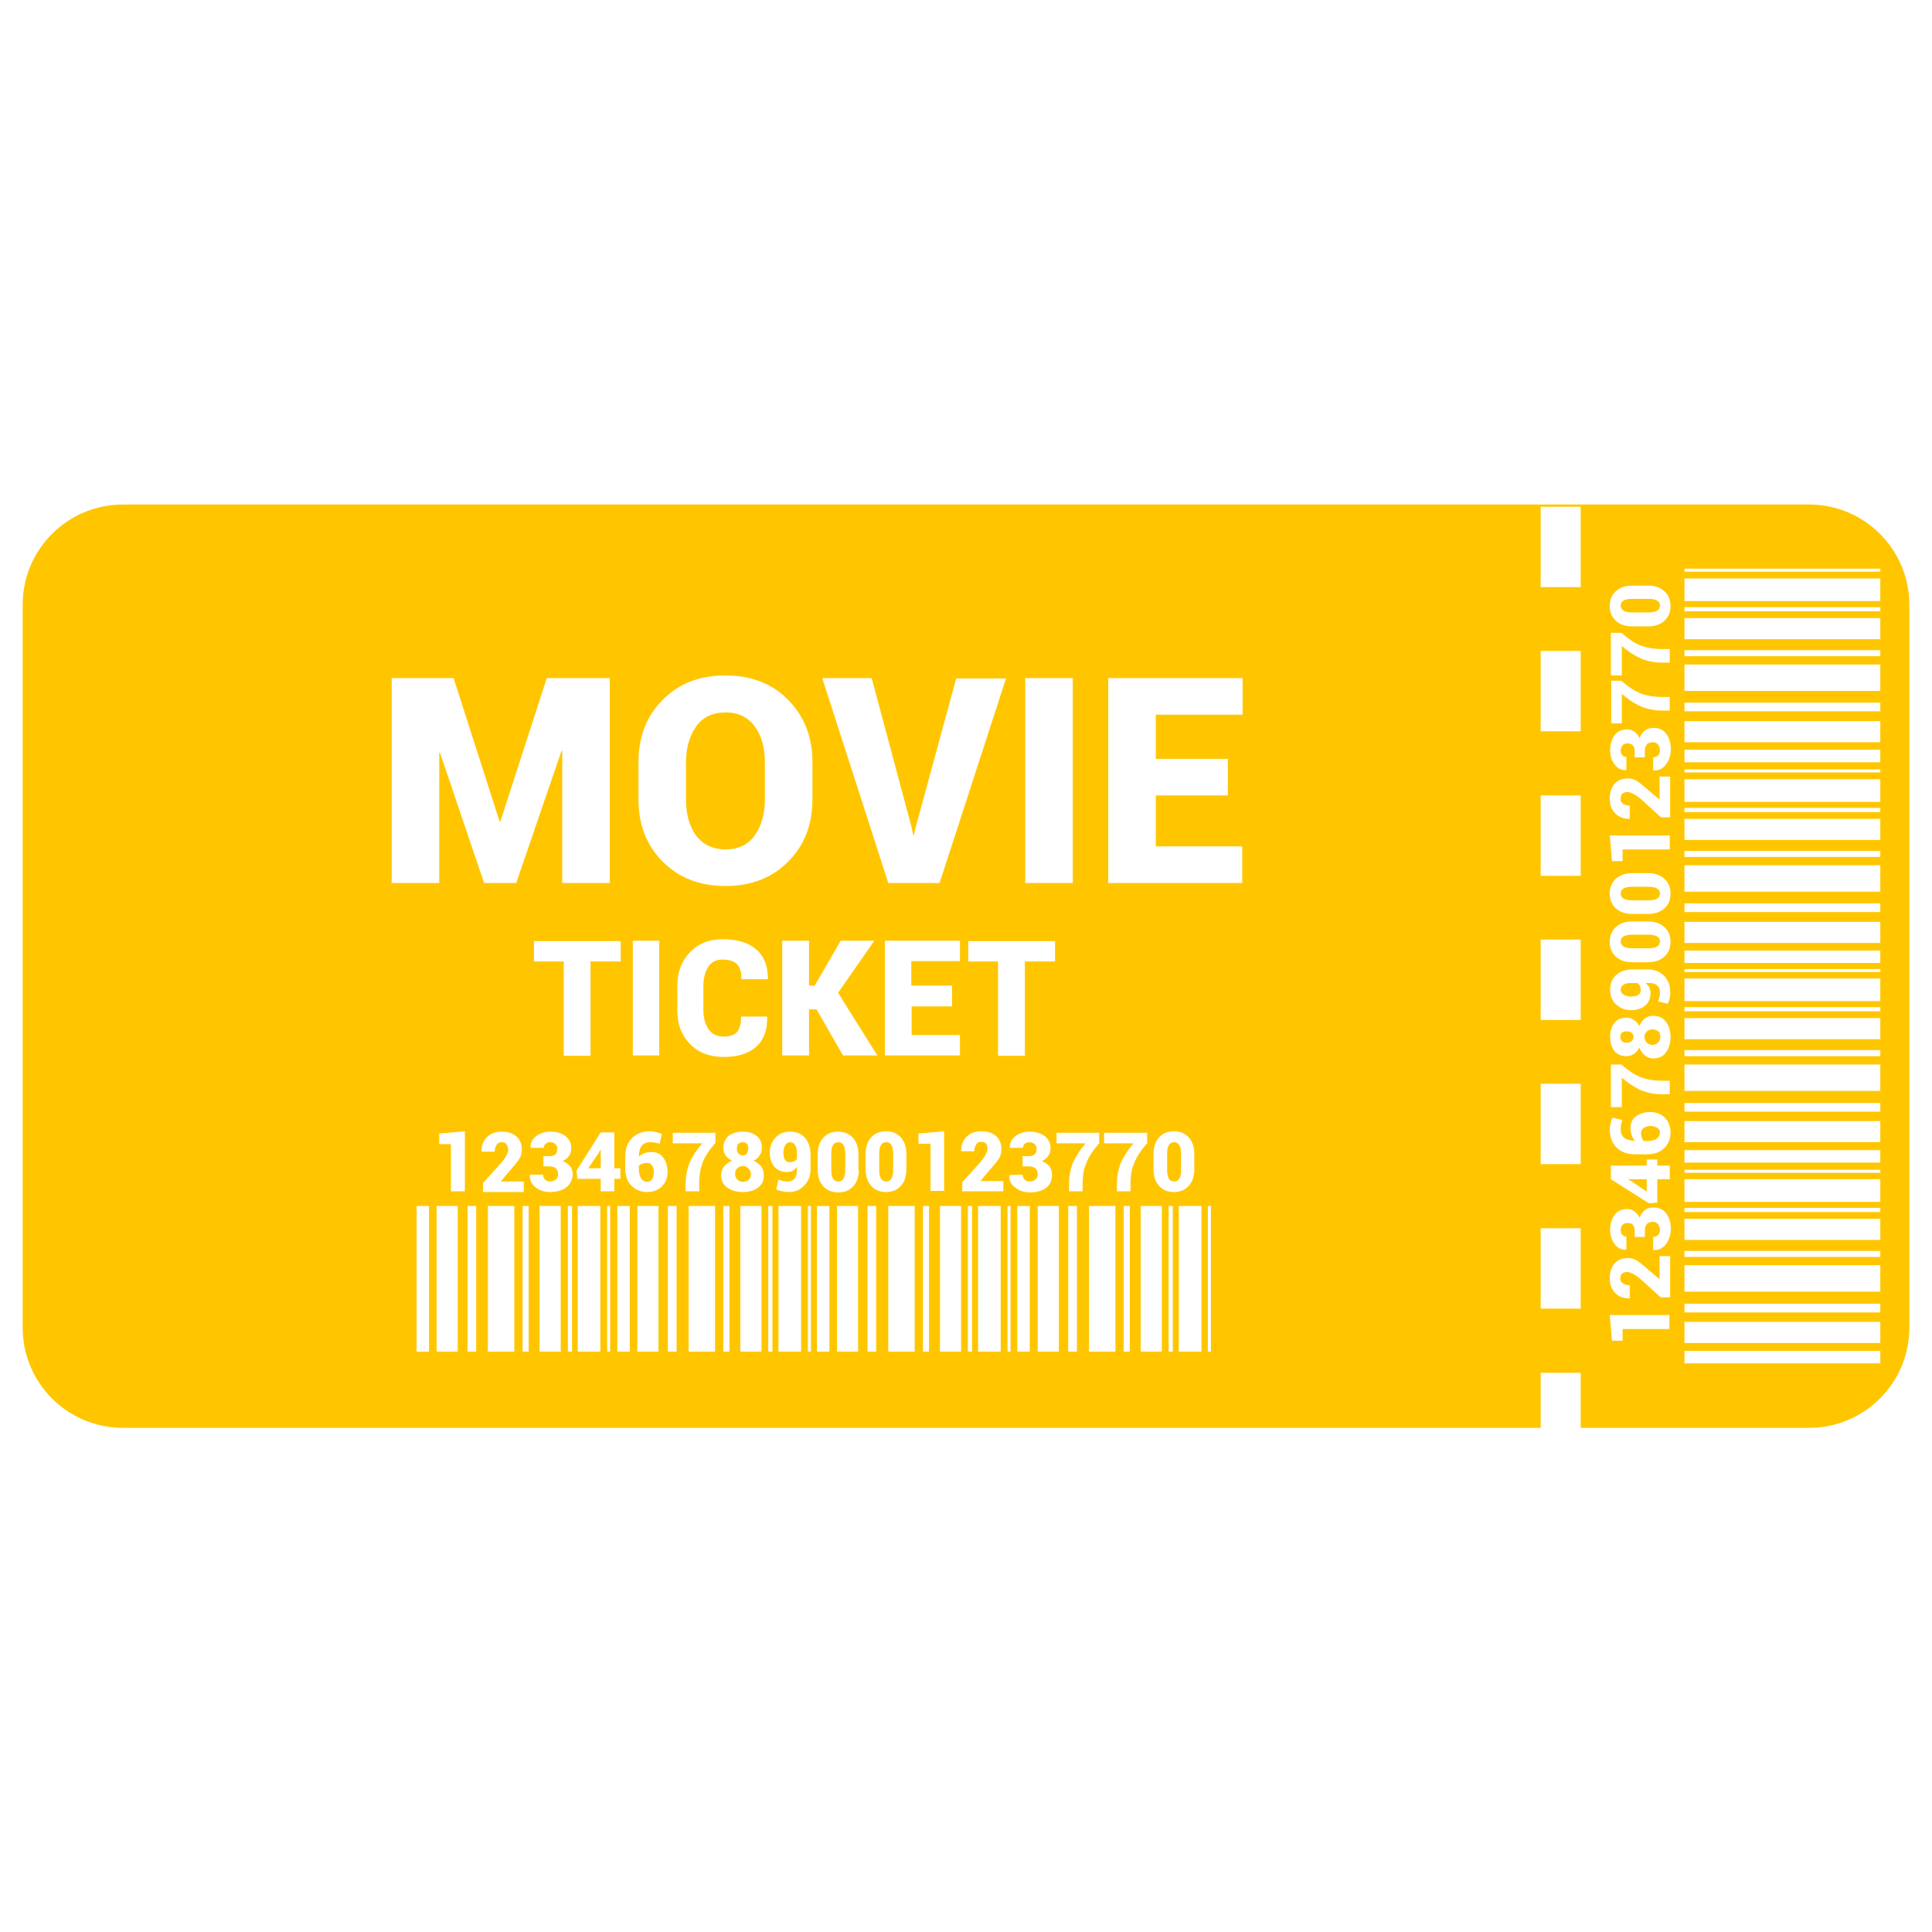 <svg xmlns="http://www.w3.org/2000/svg" xmlns:xlink="http://www.w3.org/1999/xlink" id="Layer_1" style="max-width: 100%; max-height: 320px;" version="1.1" viewBox="0 0 512 512" xml:space="preserve"><style type="text/css">
	.st0{fill:#EFA21B;}
</style><g id="XMLID_186_"><path class="st0" d="M431.1,273.3c-0.5,0-1,0.1-1.3,0.4c-0.3,0.3-0.4,0.6-0.4,1c0,0.5,0.1,0.9,0.4,1.2   c0.3,0.3,0.7,0.4,1.3,0.4c0.6,0,1-0.1,1.3-0.4c0.3-0.3,0.5-0.7,0.5-1.2c0-0.4-0.2-0.8-0.5-1C432.2,273.5,431.7,273.3,431.1,273.3z" id="XMLID_326_" style="fill: rgb(255, 198, 0);"></path><path class="st0" d="M439.2,235.5c-0.5-0.3-1.2-0.5-2.2-0.5h-4.6c-1,0-1.7,0.2-2.2,0.5c-0.5,0.3-0.7,0.8-0.7,1.3   c0,0.6,0.3,1,0.7,1.3c0.5,0.3,1.2,0.5,2.2,0.5h4.6c1,0,1.7-0.2,2.2-0.5c0.5-0.3,0.7-0.8,0.7-1.4   C439.9,236.2,439.7,235.8,439.2,235.5z" id="XMLID_325_" style="fill: rgb(255, 198, 0);"></path><path class="st0" d="M439.2,298.9c-0.5-0.3-1.1-0.5-1.8-0.5c-0.8,0-1.4,0.2-1.8,0.5c-0.4,0.3-0.7,0.8-0.7,1.3   c0,0.5,0.1,1,0.2,1.3c0.1,0.4,0.3,0.7,0.6,0.9h0.7c1.1,0,2-0.2,2.6-0.6c0.6-0.4,0.9-0.9,0.9-1.6   C439.9,299.6,439.7,299.2,439.2,298.9z" id="XMLID_324_" style="fill: rgb(255, 198, 0);"></path><path class="st0" d="M439.2,248.2c-0.5-0.3-1.2-0.5-2.2-0.5h-4.6c-1,0-1.7,0.2-2.2,0.5c-0.5,0.3-0.7,0.8-0.7,1.3   c0,0.6,0.3,1,0.7,1.3c0.5,0.3,1.2,0.5,2.2,0.5h4.6c1,0,1.7-0.2,2.2-0.5c0.5-0.3,0.7-0.8,0.7-1.4   C439.9,248.9,439.7,248.5,439.2,248.2z" id="XMLID_323_" style="fill: rgb(255, 198, 0);"></path><polygon class="st0" id="XMLID_322_" points="431.5,312.6 432.3,313 436.4,315.8 436.4,312.5 431.5,312.5  " style="fill: rgb(255, 198, 0);"></polygon><path class="st0" d="M437.9,272.8c-0.6,0-1.1,0.2-1.5,0.6c-0.4,0.4-0.6,0.8-0.6,1.4c0,0.6,0.2,1.1,0.6,1.5   c0.4,0.4,0.9,0.6,1.5,0.6c0.6,0,1.1-0.2,1.5-0.6c0.4-0.4,0.6-0.9,0.6-1.6c0-0.6-0.2-1-0.5-1.4C439,273,438.5,272.8,437.9,272.8z" id="XMLID_321_" style="fill: rgb(255, 198, 0);"></path><path class="st0" d="M433.9,260.5h-1.7c-0.9,0-1.6,0.2-2,0.5c-0.5,0.3-0.7,0.8-0.7,1.3c0,0.6,0.3,1,0.8,1.3   c0.5,0.3,1.2,0.5,1.9,0.5c0.8,0,1.4-0.1,1.9-0.4c0.5-0.3,0.7-0.7,0.7-1.3c0-0.4-0.1-0.8-0.2-1.1   C434.4,260.9,434.2,260.7,433.9,260.5z" id="XMLID_320_" style="fill: rgb(255, 198, 0);"></path><path class="st0" d="M439.2,159.2c-0.5-0.3-1.2-0.5-2.2-0.5h-4.6c-1,0-1.7,0.2-2.2,0.5c-0.5,0.3-0.7,0.8-0.7,1.3   c0,0.6,0.3,1,0.7,1.3c0.5,0.3,1.2,0.5,2.2,0.5h4.6c1,0,1.7-0.2,2.2-0.5c0.5-0.3,0.7-0.8,0.7-1.4C439.9,160,439.7,159.5,439.2,159.2   z" id="XMLID_319_" style="fill: rgb(255, 198, 0);"></path><path class="st0" d="M196.9,309c-0.6,0-1.1,0.2-1.5,0.6c-0.4,0.4-0.6,0.9-0.6,1.5c0,0.6,0.2,1.1,0.6,1.5   c0.4,0.4,0.9,0.6,1.6,0.6c0.6,0,1-0.2,1.4-0.5c0.4-0.4,0.6-0.9,0.6-1.5c0-0.6-0.2-1.1-0.6-1.5C197.9,309.2,197.5,309,196.9,309z" id="XMLID_318_" style="fill: rgb(255, 198, 0);"></path><polygon class="st0" id="XMLID_317_" points="158.7,305.5 155.9,309.6 159.2,309.6 159.2,304.7 159.1,304.7  " style="fill: rgb(255, 198, 0);"></polygon><path class="st0" d="M171.5,308.2c-0.5,0-1,0.1-1.3,0.2c-0.4,0.1-0.7,0.3-0.9,0.6v0.7c0,1.1,0.2,2,0.6,2.6   c0.4,0.6,0.9,0.9,1.6,0.9c0.5,0,1-0.2,1.3-0.7c0.3-0.5,0.5-1.1,0.5-1.8c0-0.8-0.2-1.4-0.5-1.8C172.5,308.4,172.1,308.2,171.5,308.2   z" id="XMLID_316_" style="fill: rgb(255, 198, 0);"></path><path class="st0" d="M196.9,306.2c0.4,0,0.8-0.2,1-0.5c0.2-0.3,0.4-0.8,0.4-1.3c0-0.5-0.1-1-0.4-1.3   s-0.6-0.4-1-0.4c-0.5,0-0.9,0.1-1.2,0.4c-0.3,0.3-0.4,0.7-0.4,1.3c0,0.6,0.1,1,0.4,1.3C196.1,306.1,196.4,306.2,196.9,306.2z" id="XMLID_315_" style="fill: rgb(255, 198, 0);"></path><path class="st0" d="M222.1,302.7c-0.6,0-1,0.3-1.3,0.7c-0.3,0.5-0.5,1.2-0.5,2.2v4.6c0,1,0.2,1.7,0.5,2.2   c0.3,0.5,0.8,0.7,1.4,0.7c0.6,0,1-0.2,1.3-0.7c0.3-0.5,0.5-1.2,0.5-2.2v-4.6c0-1-0.2-1.7-0.5-2.2   C223.2,302.9,222.7,302.7,222.1,302.7z" id="XMLID_314_" style="fill: rgb(255, 198, 0);"></path><path class="st0" d="M234.8,302.7c-0.6,0-1,0.3-1.3,0.7c-0.3,0.5-0.5,1.2-0.5,2.2v4.6c0,1,0.2,1.7,0.5,2.2   c0.3,0.5,0.8,0.7,1.4,0.7c0.6,0,1-0.2,1.3-0.7c0.3-0.5,0.5-1.2,0.5-2.2v-4.6c0-1-0.2-1.7-0.5-2.2   C235.9,302.9,235.4,302.7,234.8,302.7z" id="XMLID_313_" style="fill: rgb(255, 198, 0);"></path><path class="st0" d="M209.4,302.7c-0.6,0-1,0.3-1.3,0.8c-0.3,0.5-0.5,1.2-0.5,1.9c0,0.8,0.1,1.4,0.4,1.9   c0.3,0.5,0.7,0.7,1.3,0.7c0.4,0,0.8-0.1,1.1-0.2c0.3-0.2,0.6-0.4,0.8-0.6v-1.7c0-0.9-0.2-1.6-0.5-2   C210.4,302.9,209.9,302.7,209.4,302.7z" id="XMLID_312_" style="fill: rgb(255, 198, 0);"></path><path class="st0" d="M311.1,302.7c-0.6,0-1,0.3-1.3,0.7c-0.3,0.5-0.5,1.2-0.5,2.2v4.6c0,1,0.2,1.7,0.5,2.2   c0.3,0.5,0.8,0.7,1.4,0.7c0.6,0,1-0.2,1.3-0.7c0.3-0.5,0.5-1.2,0.5-2.2v-4.6c0-1-0.2-1.7-0.5-2.2   C312.1,302.9,311.7,302.7,311.1,302.7z" id="XMLID_311_" style="fill: rgb(255, 198, 0);"></path><path class="st0" d="M479.4,133.7H32.6C17.9,133.7,6,145.6,6,160.3v191.5c0,14.7,11.9,26.6,26.6,26.6h375.7v-14.6   h10.6v14.6h60.5c14.7,0,26.6-11.9,26.6-26.6V160.3C506,145.6,494.1,133.7,479.4,133.7z M271.7,179.7h12.6V234h-12.6V179.7z    M256.6,254.8v-5.4h23v5.4h-8v25h-7.1v-25H256.6z M231,179.7l10.6,39.6l0.4,2h0.2l0.4-1.8l10.8-39.7h13.2L249,234h-13.6l-17.5-54.3   H231z M252.3,261.3v5.4h-10.7v7.6h12.8v5.4h-19.9v-30.4h19.9v5.4h-12.9v6.5H252.3z M169.2,202c0-6.7,2.1-12.2,6.4-16.5   c4.3-4.4,9.8-6.5,16.7-6.5c6.8,0,12.4,2.2,16.6,6.5c4.3,4.4,6.4,9.9,6.4,16.5v9.8c0,6.7-2.1,12.2-6.4,16.5   c-4.2,4.3-9.8,6.5-16.6,6.5c-6.9,0-12.5-2.2-16.7-6.5c-4.3-4.3-6.4-9.8-6.4-16.5V202z M167.7,249.3h7v30.4h-7V249.3z M141.5,254.8   v-5.4h23v5.4h-8v25h-7.1v-25H141.5z M103.7,179.7h16.5l12.2,38h0.2l12.3-38h16.7V234h-12.6v-35l-0.2,0l-12,35h-8.5l-11.7-34.5   l-0.2,0V234h-12.6V179.7z M113.7,358.2h-3.3v-38.6h3.3V358.2z M121.3,358.2h-5.6v-38.6h5.6V358.2z M123.1,315.7h-3.6v-12.5h-3.1   v-2.8l6.8-0.6V315.7z M126.2,358.2h-2.3v-38.6h2.3V358.2z M134.2,303.2c-0.3-0.4-0.7-0.5-1.3-0.5c-0.6,0-1,0.2-1.3,0.7   c-0.3,0.5-0.5,1-0.5,1.8h-3.5l0-0.1c0-1.4,0.4-2.7,1.4-3.7c1-1,2.3-1.5,3.9-1.5c1.7,0,3,0.4,4,1.3c0.9,0.8,1.4,2,1.4,3.5   c0,1-0.3,1.9-0.8,2.6c-0.5,0.8-1.5,1.9-2.8,3.4l-1.9,2.3l0,0.1h6v2.8h-10.8v-2.4l4.8-5.3c0.6-0.7,1.1-1.4,1.4-2   c0.3-0.6,0.5-1.1,0.5-1.5C134.6,304,134.4,303.5,134.2,303.2z M136.3,358.2h-7v-38.6h7V358.2z M140.1,358.2h-1.6v-38.6h1.6V358.2z    M148.6,358.2H143v-38.6h5.6V358.2z M151.6,358.2h-1.1v-38.6h1.1V358.2z M150,314.7c-1.1,0.8-2.5,1.2-4.2,1.2   c-1.5,0-2.8-0.4-3.8-1.2c-1.1-0.8-1.6-1.9-1.6-3.3l0-0.1h3.5c0,0.5,0.2,0.9,0.5,1.3c0.4,0.3,0.8,0.5,1.3,0.5c0.7,0,1.2-0.2,1.6-0.5   c0.4-0.4,0.6-0.8,0.6-1.3c0-0.8-0.2-1.3-0.6-1.7c-0.4-0.3-1-0.5-1.7-0.5H144v-2.7h1.7c0.7,0,1.2-0.2,1.5-0.5   c0.4-0.4,0.5-0.8,0.5-1.5c0-0.5-0.2-0.9-0.5-1.2c-0.4-0.3-0.8-0.5-1.4-0.5c-0.5,0-0.8,0.1-1.2,0.4c-0.3,0.3-0.5,0.6-0.5,1.1h-3.5   l0-0.1c0-1.2,0.4-2.2,1.5-3c1-0.8,2.3-1.2,3.7-1.2c1.7,0,3,0.4,4.1,1.2c1,0.8,1.5,1.9,1.5,3.3c0,0.7-0.2,1.4-0.6,1.9   c-0.4,0.6-1,1.1-1.7,1.4c0.8,0.3,1.5,0.8,2,1.4c0.5,0.6,0.7,1.4,0.7,2.3C151.6,312.8,151.1,313.9,150,314.7z M159.1,358.2h-6v-38.6   h6V358.2z M161.7,358.2h-0.8v-38.6h0.8V358.2z M162.8,315.7h-3.6v-3.3H153l-0.2-2.2l6.4-10.1v0h3.6v9.5h1.6v2.8h-1.6V315.7z    M166.9,358.2h-3.3v-38.6h3.3V358.2z M174.5,358.2h-5.6v-38.6h5.6V358.2z M175.4,314.4c-1,1-2.3,1.5-3.9,1.5   c-1.7,0-3.1-0.6-4.2-1.7c-1.1-1.1-1.6-2.7-1.6-4.6v-3.1c0-2.1,0.6-3.7,1.8-4.9c1.2-1.2,2.8-1.8,4.7-1.8c0.6,0,1.1,0.1,1.6,0.2   c0.5,0.1,1,0.3,1.6,0.5l-0.6,2.6c-0.5-0.1-0.9-0.3-1.3-0.3c-0.4-0.1-0.8-0.1-1.3-0.1c-0.9,0-1.6,0.3-2.1,0.9   c-0.5,0.6-0.8,1.6-0.8,2.8v0.1c0.4-0.4,0.9-0.7,1.5-0.9c0.6-0.2,1.2-0.3,1.9-0.3c1.3,0,2.4,0.5,3.1,1.5s1.1,2.2,1.1,3.8   C176.9,312.2,176.4,313.4,175.4,314.4z M179.3,358.2h-2.3v-38.6h2.3V358.2z M189.5,358.2h-7v-38.6h7V358.2z M189.6,302.9   c-1.7,1.9-2.8,3.6-3.4,5.2c-0.6,1.6-0.9,3.4-0.9,5.6v2h-3.6v-2c0-2.1,0.4-4,1.1-5.7c0.8-1.7,1.9-3.4,3.3-5h-7.8v-2.8h11.3V302.9z    M193.3,358.2h-1.6v-38.6h1.6V358.2z M201.8,358.2h-5.6v-38.6h5.6V358.2z M200.9,314.7c-1,0.8-2.4,1.2-4,1.2   c-1.7,0-3.1-0.4-4.2-1.2c-1.1-0.8-1.6-1.9-1.6-3.4c0-0.8,0.3-1.6,0.8-2.2c0.5-0.6,1.2-1.1,2.1-1.5c-0.7-0.3-1.3-0.8-1.7-1.4   c-0.4-0.6-0.6-1.3-0.6-2c0-1.4,0.5-2.4,1.4-3.2c1-0.7,2.2-1.1,3.8-1.1c1.5,0,2.7,0.4,3.6,1.1c0.9,0.7,1.4,1.8,1.4,3.2   c0,0.8-0.2,1.4-0.6,2c-0.4,0.6-0.9,1.1-1.6,1.4c0.8,0.4,1.5,0.9,2,1.5c0.5,0.6,0.7,1.4,0.7,2.2C202.5,312.8,202,313.9,200.9,314.7z    M203.4,259.5h-6.9c0-1.9-0.4-3.2-1.2-4c-0.8-0.8-2.1-1.2-3.9-1.2c-1.6,0-2.8,0.6-3.7,1.9c-0.8,1.3-1.3,3-1.3,5.1v6.4   c0,2.1,0.5,3.8,1.4,5.1c0.9,1.3,2.3,1.9,4,1.9c1.6,0,2.8-0.4,3.5-1.2c0.7-0.8,1.1-2.2,1.1-4.1h6.9l0,0.1c0.1,3.5-0.9,6.1-2.9,7.9   c-2,1.8-4.9,2.7-8.5,2.7c-3.8,0-6.8-1.1-9-3.4c-2.3-2.3-3.4-5.3-3.4-9v-6.3c0-3.7,1.1-6.7,3.3-9c2.2-2.3,5.1-3.5,8.7-3.5   c3.9,0,6.8,0.9,8.9,2.7c2.1,1.8,3.1,4.4,3.1,7.8L203.4,259.5z M204.7,358.2h-1.1v-38.6h1.1V358.2z M212.3,358.2h-6v-38.6h6V358.2z    M209,315.9c-0.5,0-1.1-0.1-1.7-0.2c-0.6-0.1-1.1-0.3-1.6-0.5l0.6-2.6c0.5,0.2,0.9,0.3,1.3,0.4c0.4,0.1,0.9,0.1,1.4,0.1   c0.7,0,1.2-0.3,1.6-0.8c0.4-0.5,0.6-1.2,0.6-2.1v-0.9c-0.4,0.4-0.8,0.8-1.2,1c-0.5,0.2-1,0.3-1.5,0.3c-1.4,0-2.5-0.5-3.3-1.4   c-0.8-1-1.2-2.2-1.2-3.8c0-1.5,0.5-2.8,1.5-3.9c1-1.1,2.3-1.6,3.9-1.6c1.6,0,2.9,0.5,3.9,1.6c1,1.1,1.5,2.6,1.5,4.5v3.9   c0,1.8-0.6,3.2-1.7,4.3C212,315.4,210.6,315.9,209,315.9z M214.9,358.2h-0.8v-38.6h0.8V358.2z M214.4,267.5v12.2h-7.1v-30.4h7.1   v11.9h1.5l6.9-11.9h8.9l-9.6,13.8l10.4,16.6h-9.1l-7-12.2H214.4z M219.8,358.2h-3.3v-38.6h3.3V358.2z M227.4,358.2h-5.6v-38.6h5.6   V358.2z M227.6,310c0,1.9-0.5,3.3-1.5,4.4c-1,1.1-2.3,1.6-3.9,1.6c-1.6,0-3-0.5-4-1.6c-1-1.1-1.5-2.5-1.5-4.4v-4.1   c0-1.9,0.5-3.3,1.5-4.4c1-1.1,2.3-1.6,3.9-1.6c1.6,0,2.9,0.5,3.9,1.6s1.5,2.5,1.5,4.4V310z M232.2,358.2h-2.3v-38.6h2.3V358.2z    M230.9,314.3c-1-1.1-1.5-2.5-1.5-4.4v-4.1c0-1.9,0.5-3.3,1.5-4.4c1-1.1,2.3-1.6,3.9-1.6c1.6,0,2.9,0.5,3.9,1.6s1.5,2.5,1.5,4.4   v4.1c0,1.9-0.5,3.3-1.5,4.4c-1,1.1-2.3,1.6-3.9,1.6C233.2,315.9,231.9,315.4,230.9,314.3z M242.4,358.2h-7v-38.6h7V358.2z    M246.2,358.2h-1.6v-38.6h1.6V358.2z M243.4,303.2v-2.8l6.8-0.6v15.8h-3.6v-12.5H243.4z M254.7,358.2h-5.6v-38.6h5.6V358.2z    M257.6,358.2h-1.1v-38.6h1.1V358.2z M265.2,358.2h-6v-38.6h6V358.2z M265.9,315.7H255v-2.4l4.8-5.3c0.6-0.7,1.1-1.4,1.4-2   c0.3-0.6,0.5-1.1,0.5-1.5c0-0.6-0.1-1.1-0.4-1.4c-0.3-0.4-0.7-0.5-1.3-0.5c-0.6,0-1,0.2-1.3,0.7c-0.3,0.5-0.5,1-0.5,1.8h-3.5l0-0.1   c0-1.4,0.4-2.7,1.4-3.7c1-1,2.3-1.5,3.9-1.5c1.7,0,3,0.4,4,1.3c0.9,0.8,1.4,2,1.4,3.5c0,1-0.3,1.9-0.8,2.6   c-0.5,0.8-1.5,1.9-2.8,3.4l-1.9,2.3l0,0.1h6V315.7z M267.8,358.2H267v-38.6h0.8V358.2z M267.5,311.4L267.5,311.4l3.5-0.1   c0,0.5,0.2,0.9,0.5,1.3c0.4,0.3,0.8,0.5,1.3,0.5c0.7,0,1.2-0.2,1.6-0.5c0.4-0.4,0.6-0.8,0.6-1.3c0-0.8-0.2-1.3-0.6-1.7   c-0.4-0.3-1-0.5-1.7-0.5h-1.7v-2.7h1.7c0.7,0,1.2-0.2,1.5-0.5c0.4-0.4,0.5-0.8,0.5-1.5c0-0.5-0.2-0.9-0.5-1.2   c-0.4-0.3-0.8-0.5-1.4-0.5c-0.5,0-0.8,0.1-1.2,0.4c-0.3,0.3-0.5,0.6-0.5,1.1h-3.5l0-0.1c0-1.2,0.4-2.2,1.5-3c1-0.8,2.3-1.2,3.7-1.2   c1.7,0,3,0.4,4.1,1.2c1,0.8,1.5,1.9,1.5,3.3c0,0.7-0.2,1.4-0.6,1.9c-0.4,0.6-1,1.1-1.7,1.4c0.8,0.3,1.5,0.8,2,1.4   c0.5,0.6,0.7,1.4,0.7,2.3c0,1.4-0.5,2.6-1.6,3.4c-1.1,0.8-2.5,1.2-4.2,1.2c-1.5,0-2.8-0.4-3.8-1.2   C267.9,314,267.4,312.9,267.5,311.4z M272.9,358.2h-3.3v-38.6h3.3V358.2z M280.6,358.2H275v-38.6h5.6V358.2z M285.4,358.2h-2.3   v-38.6h2.3V358.2z M286.9,313.7v2h-3.6v-2c0-2.1,0.4-4,1.1-5.7c0.8-1.7,1.9-3.4,3.3-5H280v-2.8h11.3v2.8c-1.7,1.9-2.8,3.6-3.4,5.2   C287.2,309.7,286.9,311.5,286.9,313.7z M295.6,358.2h-7v-38.6h7V358.2z M299.4,358.2h-1.6v-38.6h1.6V358.2z M299.6,313.7v2H296v-2   c0-2.1,0.4-4,1.1-5.7c0.8-1.7,1.9-3.4,3.3-5h-7.8v-2.8H304v2.8c-1.7,1.9-2.8,3.6-3.4,5.2C299.9,309.7,299.6,311.5,299.6,313.7z    M307.9,358.2h-5.6v-38.6h5.6V358.2z M310.8,358.2h-1.1v-38.6h1.1V358.2z M307.2,314.3c-1-1.1-1.5-2.5-1.5-4.4v-4.1   c0-1.9,0.5-3.3,1.5-4.4c1-1.1,2.3-1.6,3.9-1.6c1.6,0,2.9,0.5,3.9,1.6c1,1.1,1.5,2.5,1.5,4.4v4.1c0,1.9-0.5,3.3-1.5,4.4   c-1,1.1-2.3,1.6-3.9,1.6C309.5,315.9,308.2,315.4,307.2,314.3z M318.4,358.2h-6v-38.6h6V358.2z M320.9,358.2h-0.8v-38.6h0.8V358.2z    M329.3,189.4h-23v11.7h19.1v9.7h-19.1v13.5h22.9v9.7h-35.5v-54.3h35.6V189.4z M430.1,213c0.5,0.3,1,0.5,1.8,0.5v3.5l-0.1,0   c-1.4,0-2.7-0.4-3.7-1.4c-1-1-1.5-2.3-1.5-3.9c0-1.7,0.4-3,1.3-4c0.8-0.9,2-1.4,3.5-1.4c1,0,1.9,0.3,2.6,0.8   c0.8,0.5,1.9,1.5,3.4,2.8l2.3,1.9l0.1,0v-6h2.8v10.8h-2.4l-5.3-4.8c-0.7-0.6-1.4-1.1-2-1.4c-0.6-0.3-1.1-0.5-1.5-0.5   c-0.6,0-1.1,0.1-1.4,0.4c-0.4,0.3-0.5,0.7-0.5,1.3C429.4,212.3,429.7,212.7,430.1,213z M442.5,221.5v3.6H430v3.1h-2.8l-0.6-6.8   H442.5z M418.9,346.8h-10.6v-21.3h10.6V346.8z M418.9,308.5h-10.6v-21.3h10.6V308.5z M418.9,270.3h-10.6V249h10.6V270.3z    M418.9,232.1h-10.6v-21.3h10.6V232.1z M418.9,193.8h-10.6v-21.3h10.6V193.8z M418.9,155.6h-10.6v-21.3h10.6V155.6z M442.5,352.2   H430v3.1h-2.8l-0.6-6.8h15.8V352.2z M442.5,343.8h-2.4l-5.3-4.8c-0.7-0.6-1.4-1.1-2-1.4c-0.6-0.3-1.1-0.5-1.5-0.5   c-0.6,0-1.1,0.1-1.4,0.4c-0.4,0.3-0.5,0.7-0.5,1.3c0,0.6,0.2,1,0.7,1.3c0.5,0.3,1,0.5,1.8,0.5v3.5l-0.1,0c-1.4,0-2.7-0.4-3.7-1.4   c-1-1-1.5-2.3-1.5-3.9c0-1.7,0.4-3,1.3-4c0.8-0.9,2-1.4,3.5-1.4c1,0,1.9,0.3,2.6,0.8c0.8,0.5,1.9,1.5,3.4,2.8l2.3,1.9l0.1,0v-6h2.8   V343.8z M441.5,329.7c-0.8,1.1-1.9,1.6-3.3,1.6l-0.1,0v-3.5c0.5,0,0.9-0.2,1.3-0.5c0.3-0.3,0.5-0.8,0.5-1.3c0-0.7-0.2-1.2-0.5-1.6   c-0.4-0.4-0.8-0.6-1.3-0.6c-0.8,0-1.3,0.2-1.7,0.6c-0.3,0.4-0.5,1-0.5,1.7v1.7h-2.7v-1.7c0-0.7-0.2-1.2-0.5-1.5   c-0.3-0.4-0.8-0.5-1.5-0.5c-0.5,0-0.9,0.2-1.2,0.5c-0.3,0.4-0.5,0.8-0.5,1.4c0,0.5,0.1,0.8,0.4,1.2c0.3,0.3,0.6,0.5,1.1,0.5v3.5   l-0.1,0c-1.2,0-2.2-0.4-3-1.5c-0.8-1-1.2-2.3-1.2-3.7c0-1.7,0.4-3,1.2-4.1c0.8-1,1.9-1.5,3.3-1.5c0.7,0,1.4,0.2,1.9,0.6   c0.6,0.4,1.1,1,1.4,1.7c0.3-0.8,0.8-1.5,1.4-2c0.6-0.5,1.4-0.7,2.3-0.7c1.4,0,2.6,0.5,3.4,1.6c0.8,1.1,1.2,2.5,1.2,4.2   C442.7,327.4,442.3,328.6,441.5,329.7z M442.5,308.9v3.6h-3.3v6.2l-2.2,0.2l-10.1-6.4h0v-3.6h9.5v-1.6h2.8v1.6H442.5z M441,304.3   c-1.1,1.1-2.7,1.6-4.6,1.6h-3.1c-2.1,0-3.7-0.6-4.9-1.8c-1.2-1.2-1.8-2.8-1.8-4.7c0-0.6,0.1-1.1,0.2-1.6c0.1-0.5,0.3-1,0.5-1.6   l2.6,0.6c-0.1,0.5-0.3,0.9-0.3,1.3c-0.1,0.4-0.1,0.8-0.1,1.3c0,0.9,0.3,1.6,0.9,2.1c0.6,0.5,1.6,0.8,2.8,0.8h0.1   c-0.4-0.4-0.7-0.9-0.9-1.5c-0.2-0.6-0.3-1.2-0.3-1.9c0-1.3,0.5-2.4,1.5-3.1c1-0.7,2.2-1.1,3.8-1.1c1.5,0,2.8,0.5,3.8,1.5   c1,1,1.5,2.3,1.5,3.9C442.7,301.9,442.1,303.3,441,304.3z M426.9,293.4v-11.3h2.8c1.9,1.7,3.6,2.8,5.2,3.4c1.6,0.6,3.4,0.9,5.6,0.9   h2v3.6h-2c-2.1,0-4-0.4-5.7-1.1c-1.7-0.8-3.4-1.9-5-3.3v7.8H426.9z M441.5,278.9c-0.8,1.1-1.9,1.6-3.4,1.6c-0.8,0-1.6-0.3-2.2-0.8   c-0.6-0.5-1.1-1.2-1.5-2.1c-0.3,0.7-0.8,1.3-1.4,1.7c-0.6,0.4-1.3,0.6-2,0.6c-1.4,0-2.4-0.5-3.2-1.4c-0.7-1-1.1-2.2-1.1-3.8   c0-1.5,0.4-2.7,1.1-3.6c0.7-0.9,1.8-1.4,3.2-1.4c0.8,0,1.4,0.2,2,0.6c0.6,0.4,1.1,0.9,1.4,1.6c0.4-0.8,0.9-1.5,1.5-2   c0.6-0.5,1.4-0.7,2.2-0.7c1.5,0,2.6,0.5,3.4,1.6c0.8,1,1.2,2.4,1.2,4C442.7,276.4,442.3,277.8,441.5,278.9z M442.5,264.4   c-0.1,0.6-0.3,1.1-0.5,1.6l-2.6-0.6c0.2-0.5,0.3-0.9,0.4-1.3c0.1-0.4,0.1-0.9,0.1-1.4c0-0.7-0.3-1.2-0.8-1.6   c-0.5-0.4-1.2-0.6-2.1-0.6h-0.9c0.4,0.4,0.8,0.8,1,1.2c0.2,0.5,0.3,1,0.3,1.5c0,1.4-0.5,2.5-1.4,3.3c-1,0.8-2.2,1.2-3.8,1.2   c-1.5,0-2.8-0.5-3.9-1.5c-1.1-1-1.6-2.3-1.6-3.9c0-1.6,0.5-2.9,1.6-3.9c1.1-1,2.6-1.5,4.5-1.5h3.9c1.8,0,3.2,0.6,4.3,1.7   c1.1,1.1,1.6,2.5,1.6,4.2C442.7,263.2,442.6,263.8,442.5,264.4z M441.1,253.5c-1.1,1-2.5,1.5-4.4,1.5h-4.1c-1.9,0-3.3-0.5-4.4-1.5   c-1.1-1-1.6-2.3-1.6-3.9c0-1.6,0.5-2.9,1.6-3.9c1.1-1,2.5-1.5,4.4-1.5h4.1c1.9,0,3.3,0.5,4.4,1.5c1.1,1,1.6,2.3,1.6,3.9   C442.7,251.1,442.2,252.5,441.1,253.5z M441.1,240.7c-1.1,1-2.5,1.5-4.4,1.5h-4.1c-1.9,0-3.3-0.5-4.4-1.5c-1.1-1-1.6-2.3-1.6-3.9   c0-1.6,0.5-2.9,1.6-3.9c1.1-1,2.5-1.5,4.4-1.5h4.1c1.9,0,3.3,0.5,4.4,1.5c1.1,1,1.6,2.3,1.6,3.9   C442.7,238.4,442.2,239.8,441.1,240.7z M441.5,202.6c-0.8,1.1-1.9,1.6-3.3,1.6l-0.1,0v-3.5c0.5,0,0.9-0.2,1.3-0.5   c0.3-0.3,0.5-0.8,0.5-1.3c0-0.7-0.2-1.2-0.5-1.6c-0.4-0.4-0.8-0.6-1.3-0.6c-0.8,0-1.3,0.2-1.7,0.6c-0.3,0.4-0.5,1-0.5,1.7v1.7h-2.7   v-1.7c0-0.7-0.2-1.2-0.5-1.5c-0.3-0.3-0.8-0.5-1.5-0.5c-0.5,0-0.9,0.2-1.2,0.5c-0.3,0.4-0.5,0.8-0.5,1.4c0,0.5,0.1,0.8,0.4,1.2   c0.3,0.3,0.6,0.5,1.1,0.5v3.5l-0.1,0c-1.2,0-2.2-0.4-3-1.5c-0.8-1-1.2-2.3-1.2-3.7c0-1.7,0.4-3,1.2-4.1c0.8-1,1.9-1.5,3.3-1.5   c0.7,0,1.4,0.2,1.9,0.6c0.6,0.4,1.1,1,1.4,1.7c0.3-0.8,0.8-1.5,1.4-2c0.6-0.5,1.4-0.7,2.3-0.7c1.4,0,2.6,0.5,3.4,1.6   c0.8,1.1,1.2,2.5,1.2,4.2C442.7,200.3,442.3,201.5,441.5,202.6z M429.7,180.4c1.9,1.7,3.6,2.8,5.2,3.4c1.6,0.6,3.4,0.9,5.6,0.9h2   v3.6h-2c-2.1,0-4-0.4-5.7-1.1c-1.7-0.8-3.4-1.9-5-3.3v7.8h-2.8v-11.3H429.7z M426.9,179v-11.3h2.8c1.9,1.7,3.6,2.8,5.2,3.4   c1.6,0.6,3.4,0.9,5.6,0.9h2v3.6h-2c-2.1,0-4-0.4-5.7-1.1c-1.7-0.8-3.4-1.9-5-3.3v7.8H426.9z M441.1,164.5c-1.1,1-2.5,1.5-4.4,1.5   h-4.1c-1.9,0-3.3-0.5-4.4-1.5c-1.1-1-1.6-2.3-1.6-3.9c0-1.6,0.5-2.9,1.6-3.9c1.1-1,2.5-1.5,4.4-1.5h4.1c1.9,0,3.3,0.5,4.4,1.5   c1.1,1,1.6,2.3,1.6,3.9C442.7,162.2,442.2,163.5,441.1,164.5z M498.3,361.3h-51.9V358h51.9V361.3z M498.3,355.9h-51.9v-5.6h51.9   V355.9z M498.3,347.8h-51.9v-2.3h51.9V347.8z M498.3,342.3h-51.9v-7h51.9V342.3z M498.3,333.1h-51.9v-1.6h51.9V333.1z M498.3,328.6   h-51.9V323h51.9V328.6z M498.3,321.2h-51.9v-1.1h51.9V321.2z M498.3,318.5h-51.9v-6h51.9V318.5z M498.3,310.8h-51.9V310h51.9V310.8   z M498.3,308.1h-51.9v-3.3h51.9V308.1z M498.3,302.7h-51.9v-5.6h51.9V302.7z M498.3,294.6h-51.9v-2.3h51.9V294.6z M498.3,289.1   h-51.9v-7h51.9V289.1z M498.3,279.9h-51.9v-1.6h51.9V279.9z M498.3,275.4h-51.9v-5.6h51.9V275.4z M498.3,268h-51.9v-1.1h51.9V268z    M498.3,265.3h-51.9v-6h51.9V265.3z M498.3,257.6h-51.9v-0.8h51.9V257.6z M498.3,255.2h-51.9v-3.3h51.9V255.2z M498.3,249.9h-51.9   v-5.6h51.9V249.9z M498.3,241.7h-51.9v-2.3h51.9V241.7z M498.3,236.3h-51.9v-7h51.9V236.3z M498.3,227.1h-51.9v-1.6h51.9V227.1z    M498.3,222.6h-51.9V217h51.9V222.6z M498.3,215.2h-51.9v-1.1h51.9V215.2z M498.3,212.5h-51.9v-6h51.9V212.5z M498.3,204.7h-51.9   v-0.8h51.9V204.7z M498.3,202h-51.9v-3.3h51.9V202z M498.3,196.7h-51.9v-5.6h51.9V196.7z M498.3,188.5h-51.9v-2.3h51.9V188.5z    M498.3,183.1h-51.9v-7h51.9V183.1z M498.3,173.9h-51.9v-1.6h51.9V173.9z M498.3,169.4h-51.9v-5.6h51.9V169.4z M498.3,162h-51.9   v-1.1h51.9V162z M498.3,159.3h-51.9v-6h51.9V159.3z M498.3,151.5h-51.9v-0.8h51.9V151.5z" id="XMLID_188_" style="fill: rgb(255, 198, 0);"></path><path class="st0" d="M192.3,225.1c3.3,0,5.9-1.2,7.7-3.7c1.8-2.5,2.7-5.7,2.7-9.6v-9.8c0-3.9-0.9-7.1-2.7-9.5   c-1.8-2.5-4.4-3.7-7.7-3.7c-3.4,0-6,1.2-7.8,3.7c-1.8,2.5-2.7,5.7-2.7,9.6v9.8c0,3.9,0.9,7.1,2.7,9.6   C186.3,223.8,188.9,225.1,192.3,225.1z" id="XMLID_187_" style="fill: rgb(255, 198, 0);"></path></g></svg>